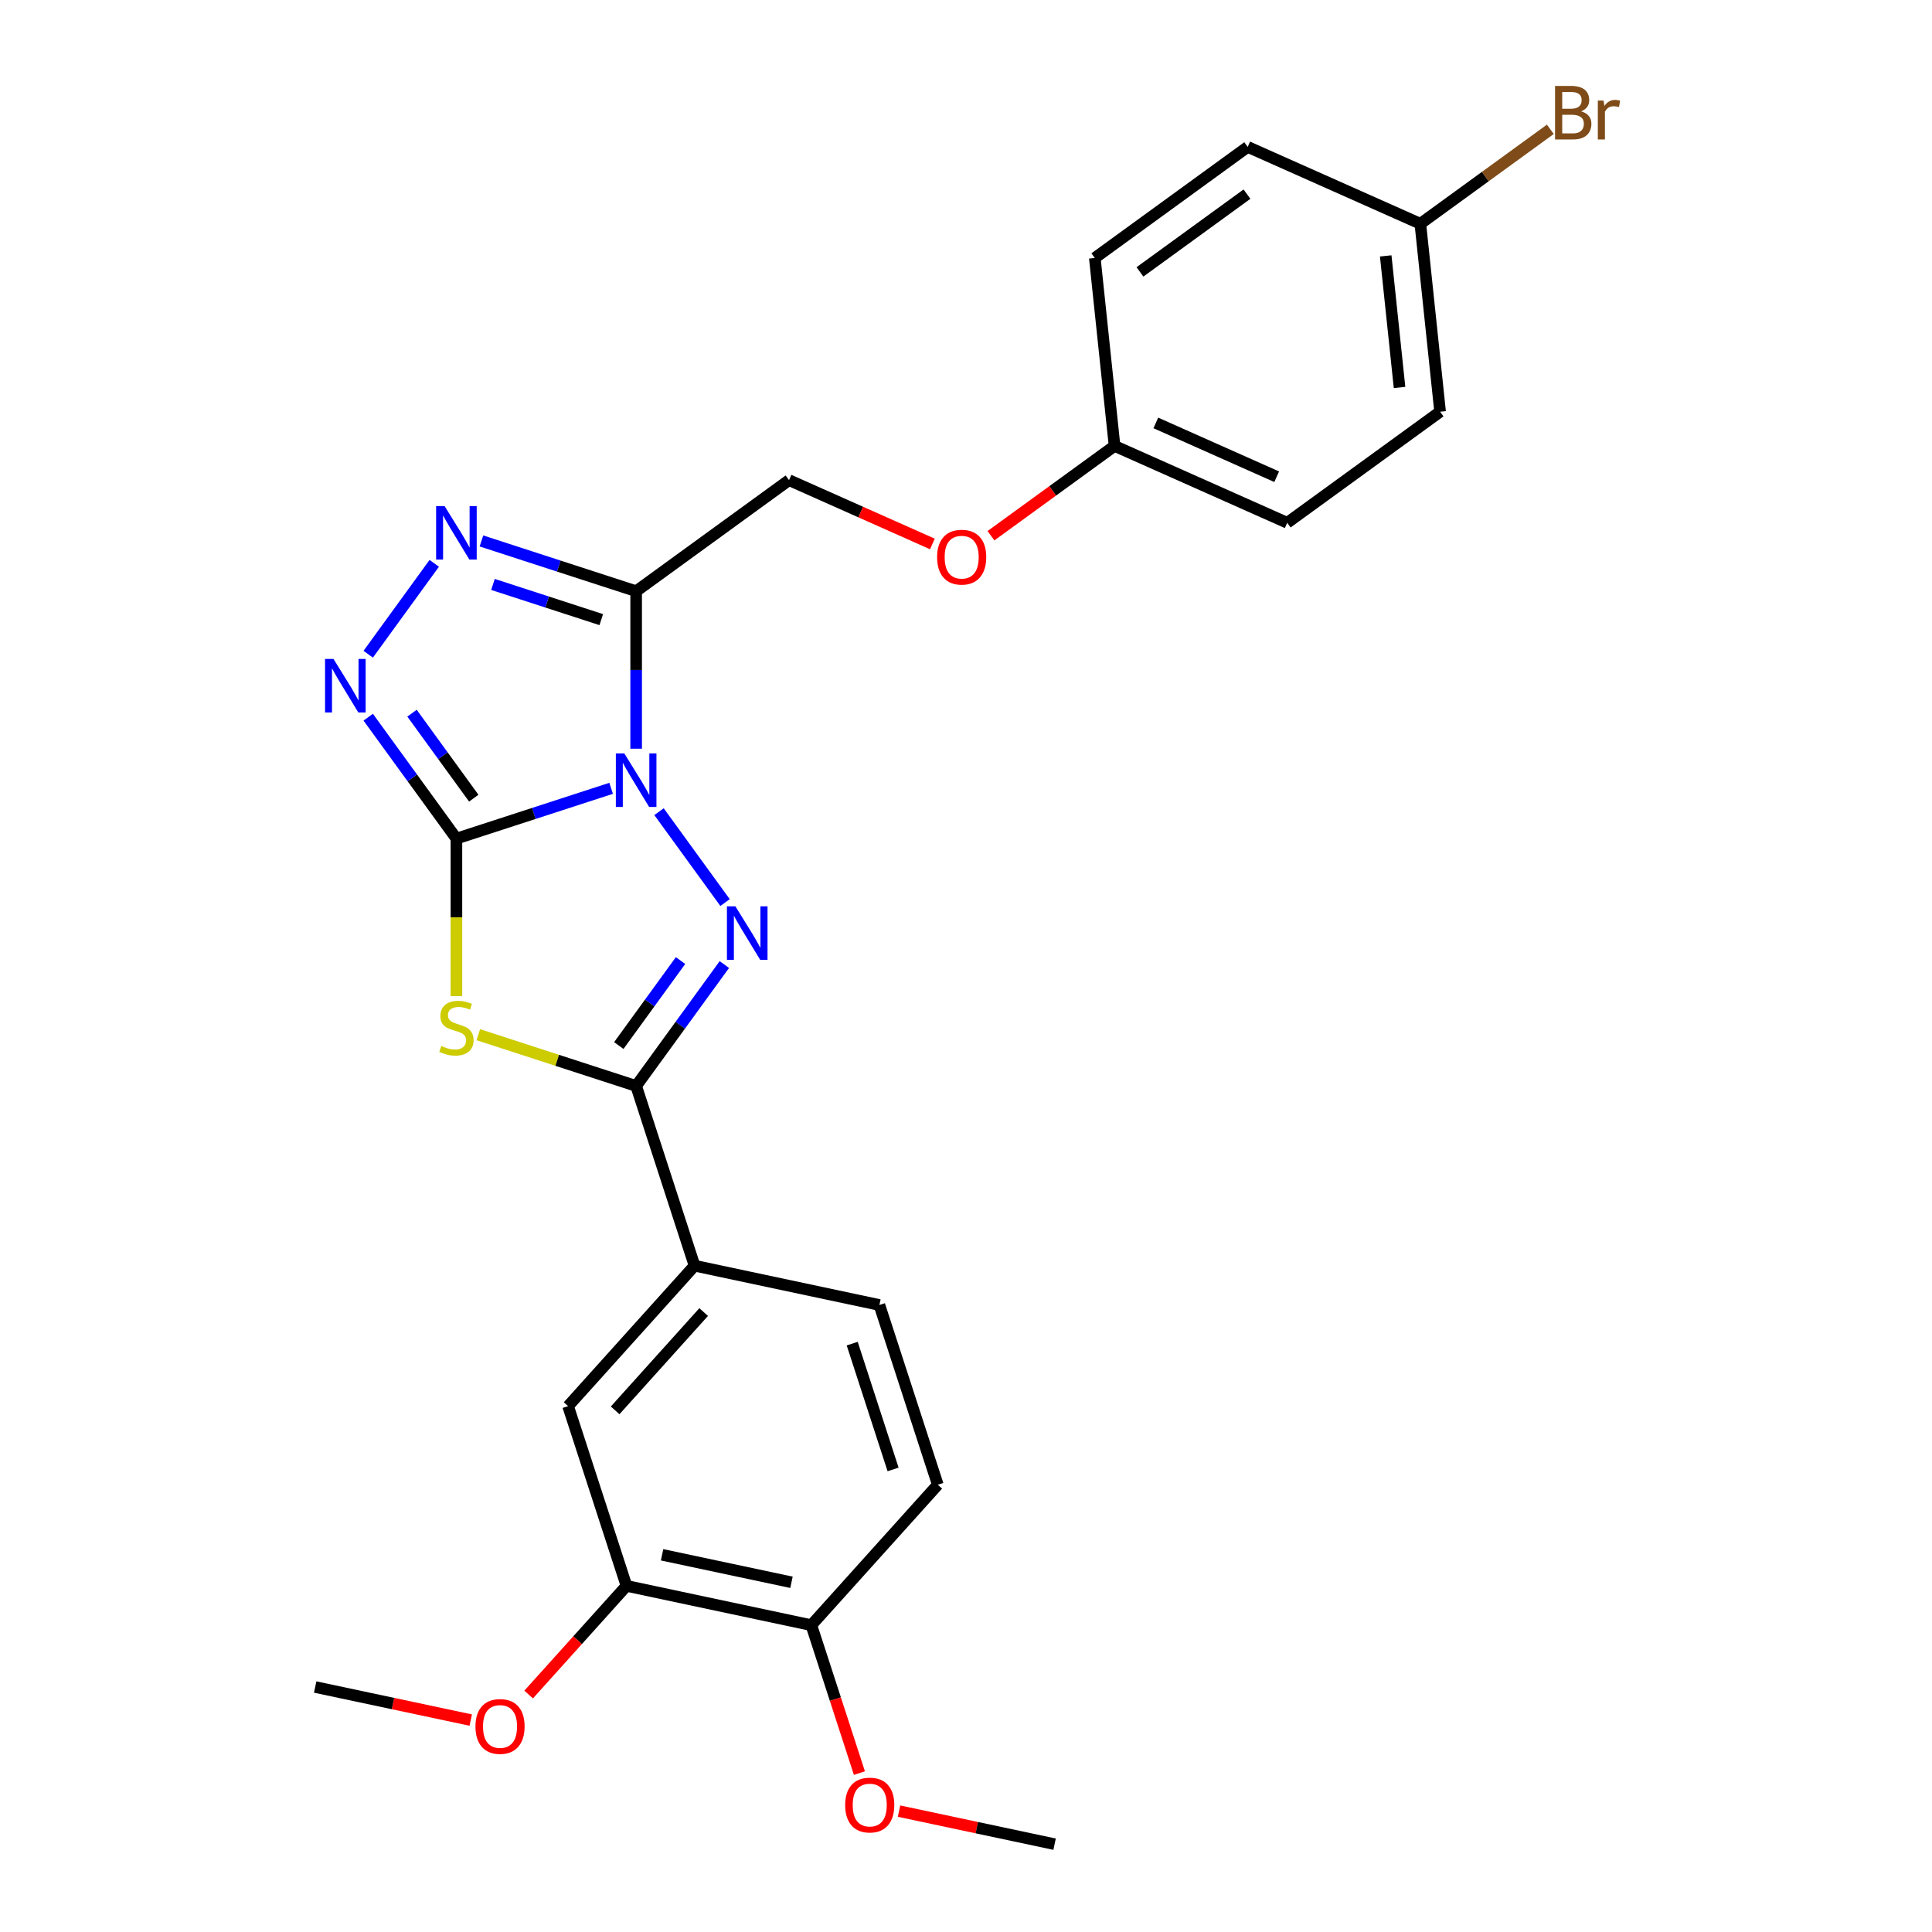 <?xml version='1.0' encoding='iso-8859-1'?>
<svg version='1.1' baseProfile='full'
              xmlns='http://www.w3.org/2000/svg'
                      xmlns:rdkit='http://www.rdkit.org/xml'
                      xmlns:xlink='http://www.w3.org/1999/xlink'
                  xml:space='preserve'
width='1000px' height='1000px' viewBox='0 0 1000 1000'>
<!-- END OF HEADER -->
<rect style='opacity:1.0;fill:#FFFFFF;stroke:none' width='1000' height='1000' x='0' y='0'> </rect>
<path class='bond-0' d='M 316.318,408.035 L 276.279,421.045' style='fill:none;fill-rule:evenodd;stroke:#0000FF;stroke-width:6px;stroke-linecap:butt;stroke-linejoin:miter;stroke-opacity:1' />
<path class='bond-0' d='M 276.279,421.045 L 236.241,434.054' style='fill:none;fill-rule:evenodd;stroke:#000000;stroke-width:6px;stroke-linecap:butt;stroke-linejoin:miter;stroke-opacity:1' />
<path class='bond-1' d='M 341.108,420.124 L 375.289,467.169' style='fill:none;fill-rule:evenodd;stroke:#0000FF;stroke-width:6px;stroke-linecap:butt;stroke-linejoin:miter;stroke-opacity:1' />
<path class='bond-4' d='M 329.269,387.531 L 329.269,346.772' style='fill:none;fill-rule:evenodd;stroke:#0000FF;stroke-width:6px;stroke-linecap:butt;stroke-linejoin:miter;stroke-opacity:1' />
<path class='bond-4' d='M 329.269,346.772 L 329.269,306.012' style='fill:none;fill-rule:evenodd;stroke:#000000;stroke-width:6px;stroke-linecap:butt;stroke-linejoin:miter;stroke-opacity:1' />
<path class='bond-2' d='M 236.241,434.054 L 236.241,474.833' style='fill:none;fill-rule:evenodd;stroke:#000000;stroke-width:6px;stroke-linecap:butt;stroke-linejoin:miter;stroke-opacity:1' />
<path class='bond-2' d='M 236.241,474.833 L 236.241,515.613' style='fill:none;fill-rule:evenodd;stroke:#CCCC00;stroke-width:6px;stroke-linecap:butt;stroke-linejoin:miter;stroke-opacity:1' />
<path class='bond-5' d='M 236.241,434.054 L 213.413,402.635' style='fill:none;fill-rule:evenodd;stroke:#000000;stroke-width:6px;stroke-linecap:butt;stroke-linejoin:miter;stroke-opacity:1' />
<path class='bond-5' d='M 213.413,402.635 L 190.586,371.216' style='fill:none;fill-rule:evenodd;stroke:#0000FF;stroke-width:6px;stroke-linecap:butt;stroke-linejoin:miter;stroke-opacity:1' />
<path class='bond-5' d='M 245.219,413.13 L 229.24,391.136' style='fill:none;fill-rule:evenodd;stroke:#000000;stroke-width:6px;stroke-linecap:butt;stroke-linejoin:miter;stroke-opacity:1' />
<path class='bond-5' d='M 229.24,391.136 L 213.261,369.143' style='fill:none;fill-rule:evenodd;stroke:#0000FF;stroke-width:6px;stroke-linecap:butt;stroke-linejoin:miter;stroke-opacity:1' />
<path class='bond-3' d='M 374.923,499.258 L 352.096,530.677' style='fill:none;fill-rule:evenodd;stroke:#0000FF;stroke-width:6px;stroke-linecap:butt;stroke-linejoin:miter;stroke-opacity:1' />
<path class='bond-3' d='M 352.096,530.677 L 329.269,562.096' style='fill:none;fill-rule:evenodd;stroke:#000000;stroke-width:6px;stroke-linecap:butt;stroke-linejoin:miter;stroke-opacity:1' />
<path class='bond-3' d='M 352.248,497.185 L 336.269,519.178' style='fill:none;fill-rule:evenodd;stroke:#0000FF;stroke-width:6px;stroke-linecap:butt;stroke-linejoin:miter;stroke-opacity:1' />
<path class='bond-3' d='M 336.269,519.178 L 320.29,541.172' style='fill:none;fill-rule:evenodd;stroke:#000000;stroke-width:6px;stroke-linecap:butt;stroke-linejoin:miter;stroke-opacity:1' />
<path class='bond-27' d='M 247.568,535.55 L 288.418,548.823' style='fill:none;fill-rule:evenodd;stroke:#CCCC00;stroke-width:6px;stroke-linecap:butt;stroke-linejoin:miter;stroke-opacity:1' />
<path class='bond-27' d='M 288.418,548.823 L 329.269,562.096' style='fill:none;fill-rule:evenodd;stroke:#000000;stroke-width:6px;stroke-linecap:butt;stroke-linejoin:miter;stroke-opacity:1' />
<path class='bond-7' d='M 329.269,562.096 L 359.495,655.124' style='fill:none;fill-rule:evenodd;stroke:#000000;stroke-width:6px;stroke-linecap:butt;stroke-linejoin:miter;stroke-opacity:1' />
<path class='bond-6' d='M 329.269,306.012 L 289.23,293.003' style='fill:none;fill-rule:evenodd;stroke:#000000;stroke-width:6px;stroke-linecap:butt;stroke-linejoin:miter;stroke-opacity:1' />
<path class='bond-6' d='M 289.23,293.003 L 249.191,279.993' style='fill:none;fill-rule:evenodd;stroke:#0000FF;stroke-width:6px;stroke-linecap:butt;stroke-linejoin:miter;stroke-opacity:1' />
<path class='bond-6' d='M 311.212,320.715 L 283.185,311.608' style='fill:none;fill-rule:evenodd;stroke:#000000;stroke-width:6px;stroke-linecap:butt;stroke-linejoin:miter;stroke-opacity:1' />
<path class='bond-6' d='M 283.185,311.608 L 255.158,302.502' style='fill:none;fill-rule:evenodd;stroke:#0000FF;stroke-width:6px;stroke-linecap:butt;stroke-linejoin:miter;stroke-opacity:1' />
<path class='bond-10' d='M 329.269,306.012 L 408.403,248.518' style='fill:none;fill-rule:evenodd;stroke:#000000;stroke-width:6px;stroke-linecap:butt;stroke-linejoin:miter;stroke-opacity:1' />
<path class='bond-26' d='M 190.586,338.624 L 224.767,291.578' style='fill:none;fill-rule:evenodd;stroke:#0000FF;stroke-width:6px;stroke-linecap:butt;stroke-linejoin:miter;stroke-opacity:1' />
<path class='bond-8' d='M 359.495,655.124 L 294.044,727.815' style='fill:none;fill-rule:evenodd;stroke:#000000;stroke-width:6px;stroke-linecap:butt;stroke-linejoin:miter;stroke-opacity:1' />
<path class='bond-8' d='M 364.216,679.118 L 318.4,730.002' style='fill:none;fill-rule:evenodd;stroke:#000000;stroke-width:6px;stroke-linecap:butt;stroke-linejoin:miter;stroke-opacity:1' />
<path class='bond-12' d='M 359.495,655.124 L 455.173,675.461' style='fill:none;fill-rule:evenodd;stroke:#000000;stroke-width:6px;stroke-linecap:butt;stroke-linejoin:miter;stroke-opacity:1' />
<path class='bond-9' d='M 294.044,727.815 L 324.271,820.843' style='fill:none;fill-rule:evenodd;stroke:#000000;stroke-width:6px;stroke-linecap:butt;stroke-linejoin:miter;stroke-opacity:1' />
<path class='bond-17' d='M 324.271,820.843 L 298.952,848.963' style='fill:none;fill-rule:evenodd;stroke:#000000;stroke-width:6px;stroke-linecap:butt;stroke-linejoin:miter;stroke-opacity:1' />
<path class='bond-17' d='M 298.952,848.963 L 273.633,877.082' style='fill:none;fill-rule:evenodd;stroke:#FF0000;stroke-width:6px;stroke-linecap:butt;stroke-linejoin:miter;stroke-opacity:1' />
<path class='bond-29' d='M 324.271,820.843 L 419.949,841.18' style='fill:none;fill-rule:evenodd;stroke:#000000;stroke-width:6px;stroke-linecap:butt;stroke-linejoin:miter;stroke-opacity:1' />
<path class='bond-29' d='M 342.69,804.758 L 409.664,818.994' style='fill:none;fill-rule:evenodd;stroke:#000000;stroke-width:6px;stroke-linecap:butt;stroke-linejoin:miter;stroke-opacity:1' />
<path class='bond-14' d='M 408.403,248.518 L 445.502,265.035' style='fill:none;fill-rule:evenodd;stroke:#000000;stroke-width:6px;stroke-linecap:butt;stroke-linejoin:miter;stroke-opacity:1' />
<path class='bond-14' d='M 445.502,265.035 L 482.601,281.552' style='fill:none;fill-rule:evenodd;stroke:#FF0000;stroke-width:6px;stroke-linecap:butt;stroke-linejoin:miter;stroke-opacity:1' />
<path class='bond-11' d='M 419.949,841.18 L 485.4,768.489' style='fill:none;fill-rule:evenodd;stroke:#000000;stroke-width:6px;stroke-linecap:butt;stroke-linejoin:miter;stroke-opacity:1' />
<path class='bond-23' d='M 419.949,841.18 L 432.389,879.468' style='fill:none;fill-rule:evenodd;stroke:#000000;stroke-width:6px;stroke-linecap:butt;stroke-linejoin:miter;stroke-opacity:1' />
<path class='bond-23' d='M 432.389,879.468 L 444.829,917.756' style='fill:none;fill-rule:evenodd;stroke:#FF0000;stroke-width:6px;stroke-linecap:butt;stroke-linejoin:miter;stroke-opacity:1' />
<path class='bond-13' d='M 455.173,675.461 L 485.4,768.489' style='fill:none;fill-rule:evenodd;stroke:#000000;stroke-width:6px;stroke-linecap:butt;stroke-linejoin:miter;stroke-opacity:1' />
<path class='bond-13' d='M 441.102,695.461 L 462.26,760.58' style='fill:none;fill-rule:evenodd;stroke:#000000;stroke-width:6px;stroke-linecap:butt;stroke-linejoin:miter;stroke-opacity:1' />
<path class='bond-15' d='M 512.923,277.287 L 544.91,254.048' style='fill:none;fill-rule:evenodd;stroke:#FF0000;stroke-width:6px;stroke-linecap:butt;stroke-linejoin:miter;stroke-opacity:1' />
<path class='bond-15' d='M 544.91,254.048 L 576.896,230.808' style='fill:none;fill-rule:evenodd;stroke:#000000;stroke-width:6px;stroke-linecap:butt;stroke-linejoin:miter;stroke-opacity:1' />
<path class='bond-19' d='M 576.896,230.808 L 566.672,133.529' style='fill:none;fill-rule:evenodd;stroke:#000000;stroke-width:6px;stroke-linecap:butt;stroke-linejoin:miter;stroke-opacity:1' />
<path class='bond-20' d='M 576.896,230.808 L 666.255,270.593' style='fill:none;fill-rule:evenodd;stroke:#000000;stroke-width:6px;stroke-linecap:butt;stroke-linejoin:miter;stroke-opacity:1' />
<path class='bond-20' d='M 598.257,218.904 L 660.808,246.754' style='fill:none;fill-rule:evenodd;stroke:#000000;stroke-width:6px;stroke-linecap:butt;stroke-linejoin:miter;stroke-opacity:1' />
<path class='bond-16' d='M 735.165,115.819 L 745.39,213.099' style='fill:none;fill-rule:evenodd;stroke:#000000;stroke-width:6px;stroke-linecap:butt;stroke-linejoin:miter;stroke-opacity:1' />
<path class='bond-16' d='M 717.243,132.456 L 724.4,200.552' style='fill:none;fill-rule:evenodd;stroke:#000000;stroke-width:6px;stroke-linecap:butt;stroke-linejoin:miter;stroke-opacity:1' />
<path class='bond-18' d='M 735.165,115.819 L 768.805,91.379' style='fill:none;fill-rule:evenodd;stroke:#000000;stroke-width:6px;stroke-linecap:butt;stroke-linejoin:miter;stroke-opacity:1' />
<path class='bond-18' d='M 768.805,91.379 L 802.444,66.938' style='fill:none;fill-rule:evenodd;stroke:#7F4C19;stroke-width:6px;stroke-linecap:butt;stroke-linejoin:miter;stroke-opacity:1' />
<path class='bond-28' d='M 735.165,115.819 L 645.806,76.034' style='fill:none;fill-rule:evenodd;stroke:#000000;stroke-width:6px;stroke-linecap:butt;stroke-linejoin:miter;stroke-opacity:1' />
<path class='bond-24' d='M 243.658,890.312 L 203.4,881.755' style='fill:none;fill-rule:evenodd;stroke:#FF0000;stroke-width:6px;stroke-linecap:butt;stroke-linejoin:miter;stroke-opacity:1' />
<path class='bond-24' d='M 203.4,881.755 L 163.141,873.198' style='fill:none;fill-rule:evenodd;stroke:#000000;stroke-width:6px;stroke-linecap:butt;stroke-linejoin:miter;stroke-opacity:1' />
<path class='bond-22' d='M 566.672,133.529 L 645.806,76.034' style='fill:none;fill-rule:evenodd;stroke:#000000;stroke-width:6px;stroke-linecap:butt;stroke-linejoin:miter;stroke-opacity:1' />
<path class='bond-22' d='M 590.041,140.731 L 645.435,100.485' style='fill:none;fill-rule:evenodd;stroke:#000000;stroke-width:6px;stroke-linecap:butt;stroke-linejoin:miter;stroke-opacity:1' />
<path class='bond-21' d='M 666.255,270.593 L 745.39,213.099' style='fill:none;fill-rule:evenodd;stroke:#000000;stroke-width:6px;stroke-linecap:butt;stroke-linejoin:miter;stroke-opacity:1' />
<path class='bond-25' d='M 465.337,937.431 L 505.595,945.988' style='fill:none;fill-rule:evenodd;stroke:#FF0000;stroke-width:6px;stroke-linecap:butt;stroke-linejoin:miter;stroke-opacity:1' />
<path class='bond-25' d='M 505.595,945.988 L 545.853,954.545' style='fill:none;fill-rule:evenodd;stroke:#000000;stroke-width:6px;stroke-linecap:butt;stroke-linejoin:miter;stroke-opacity:1' />
<path  class='atom-0' d='M 323.145 389.977
L 332.223 404.649
Q 333.123 406.097, 334.57 408.718
Q 336.018 411.34, 336.096 411.496
L 336.096 389.977
L 339.774 389.977
L 339.774 417.678
L 335.979 417.678
L 326.236 401.636
Q 325.102 399.758, 323.889 397.606
Q 322.715 395.455, 322.363 394.789
L 322.363 417.678
L 318.763 417.678
L 318.763 389.977
L 323.145 389.977
' fill='#0000FF'/>
<path  class='atom-2' d='M 380.64 469.111
L 389.717 483.784
Q 390.617 485.231, 392.065 487.853
Q 393.512 490.474, 393.591 490.631
L 393.591 469.111
L 397.269 469.111
L 397.269 496.813
L 393.473 496.813
L 383.731 480.771
Q 382.596 478.893, 381.383 476.741
Q 380.21 474.589, 379.857 473.924
L 379.857 496.813
L 376.258 496.813
L 376.258 469.111
L 380.64 469.111
' fill='#0000FF'/>
<path  class='atom-3' d='M 228.415 541.377
Q 228.728 541.495, 230.02 542.042
Q 231.311 542.59, 232.719 542.942
Q 234.167 543.255, 235.575 543.255
Q 238.197 543.255, 239.723 542.003
Q 241.249 540.712, 241.249 538.482
Q 241.249 536.956, 240.466 536.017
Q 239.723 535.078, 238.549 534.569
Q 237.375 534.061, 235.419 533.474
Q 232.954 532.73, 231.467 532.026
Q 230.02 531.322, 228.963 529.835
Q 227.946 528.348, 227.946 525.844
Q 227.946 522.362, 230.293 520.21
Q 232.68 518.058, 237.375 518.058
Q 240.584 518.058, 244.222 519.584
L 243.322 522.597
Q 239.997 521.227, 237.493 521.227
Q 234.793 521.227, 233.306 522.362
Q 231.819 523.458, 231.859 525.375
Q 231.859 526.861, 232.602 527.761
Q 233.384 528.661, 234.48 529.17
Q 235.615 529.679, 237.493 530.265
Q 239.997 531.048, 241.484 531.831
Q 242.97 532.613, 244.027 534.217
Q 245.122 535.782, 245.122 538.482
Q 245.122 542.316, 242.54 544.39
Q 239.997 546.425, 235.732 546.425
Q 233.267 546.425, 231.389 545.877
Q 229.55 545.368, 227.359 544.468
L 228.415 541.377
' fill='#CCCC00'/>
<path  class='atom-6' d='M 172.623 341.069
L 181.7 355.741
Q 182.6 357.189, 184.048 359.811
Q 185.495 362.432, 185.574 362.589
L 185.574 341.069
L 189.252 341.069
L 189.252 368.77
L 185.456 368.77
L 175.714 352.729
Q 174.579 350.851, 173.366 348.699
Q 172.193 346.547, 171.84 345.882
L 171.84 368.77
L 168.241 368.77
L 168.241 341.069
L 172.623 341.069
' fill='#0000FF'/>
<path  class='atom-7' d='M 230.117 261.935
L 239.195 276.607
Q 240.095 278.055, 241.542 280.676
Q 242.99 283.298, 243.068 283.454
L 243.068 261.935
L 246.746 261.935
L 246.746 289.636
L 242.951 289.636
L 233.208 273.594
Q 232.074 271.716, 230.861 269.564
Q 229.687 267.412, 229.335 266.747
L 229.335 289.636
L 225.735 289.636
L 225.735 261.935
L 230.117 261.935
' fill='#0000FF'/>
<path  class='atom-15' d='M 485.046 288.381
Q 485.046 281.729, 488.333 278.013
Q 491.619 274.296, 497.762 274.296
Q 503.905 274.296, 507.191 278.013
Q 510.478 281.729, 510.478 288.381
Q 510.478 295.111, 507.152 298.945
Q 503.827 302.74, 497.762 302.74
Q 491.658 302.74, 488.333 298.945
Q 485.046 295.15, 485.046 288.381
M 497.762 299.61
Q 501.988 299.61, 504.257 296.793
Q 506.565 293.937, 506.565 288.381
Q 506.565 282.942, 504.257 280.204
Q 501.988 277.426, 497.762 277.426
Q 493.536 277.426, 491.228 280.164
Q 488.959 282.903, 488.959 288.381
Q 488.959 293.976, 491.228 296.793
Q 493.536 299.61, 497.762 299.61
' fill='#FF0000'/>
<path  class='atom-18' d='M 246.103 893.613
Q 246.103 886.961, 249.39 883.244
Q 252.677 879.527, 258.819 879.527
Q 264.962 879.527, 268.249 883.244
Q 271.535 886.961, 271.535 893.613
Q 271.535 900.342, 268.21 904.177
Q 264.884 907.972, 258.819 907.972
Q 252.716 907.972, 249.39 904.177
Q 246.103 900.382, 246.103 893.613
M 258.819 904.842
Q 263.045 904.842, 265.314 902.025
Q 267.623 899.169, 267.623 893.613
Q 267.623 888.174, 265.314 885.435
Q 263.045 882.657, 258.819 882.657
Q 254.594 882.657, 252.285 885.396
Q 250.016 888.135, 250.016 893.613
Q 250.016 899.208, 252.285 902.025
Q 254.594 904.842, 258.819 904.842
' fill='#FF0000'/>
<path  class='atom-19' d='M 818.349 57.62
Q 821.01 58.364, 822.34 60.007
Q 823.709 61.611, 823.709 63.998
Q 823.709 67.832, 821.244 70.023
Q 818.819 72.175, 814.202 72.175
L 804.89 72.175
L 804.89 44.474
L 813.067 44.474
Q 817.801 44.474, 820.188 46.391
Q 822.575 48.308, 822.575 51.83
Q 822.575 56.016, 818.349 57.62
M 808.607 47.604
L 808.607 56.29
L 813.067 56.29
Q 815.806 56.29, 817.214 55.195
Q 818.662 54.06, 818.662 51.83
Q 818.662 47.604, 813.067 47.604
L 808.607 47.604
M 814.202 69.045
Q 816.901 69.045, 818.349 67.754
Q 819.797 66.463, 819.797 63.998
Q 819.797 61.729, 818.193 60.594
Q 816.627 59.42, 813.615 59.42
L 808.607 59.42
L 808.607 69.045
L 814.202 69.045
' fill='#7F4C19'/>
<path  class='atom-19' d='M 830.009 52.065
L 830.439 54.843
Q 832.552 51.712, 835.995 51.712
Q 837.09 51.712, 838.577 52.104
L 837.99 55.39
Q 836.308 54.999, 835.369 54.999
Q 833.726 54.999, 832.63 55.664
Q 831.574 56.29, 830.713 57.816
L 830.713 72.175
L 827.035 72.175
L 827.035 52.065
L 830.009 52.065
' fill='#7F4C19'/>
<path  class='atom-24' d='M 437.459 934.287
Q 437.459 927.635, 440.746 923.918
Q 444.032 920.201, 450.175 920.201
Q 456.318 920.201, 459.605 923.918
Q 462.891 927.635, 462.891 934.287
Q 462.891 941.016, 459.566 944.851
Q 456.24 948.646, 450.175 948.646
Q 444.072 948.646, 440.746 944.851
Q 437.459 941.056, 437.459 934.287
M 450.175 945.516
Q 454.401 945.516, 456.67 942.699
Q 458.979 939.843, 458.979 934.287
Q 458.979 928.848, 456.67 926.109
Q 454.401 923.331, 450.175 923.331
Q 445.95 923.331, 443.641 926.07
Q 441.372 928.809, 441.372 934.287
Q 441.372 939.882, 443.641 942.699
Q 445.95 945.516, 450.175 945.516
' fill='#FF0000'/>
</svg>
